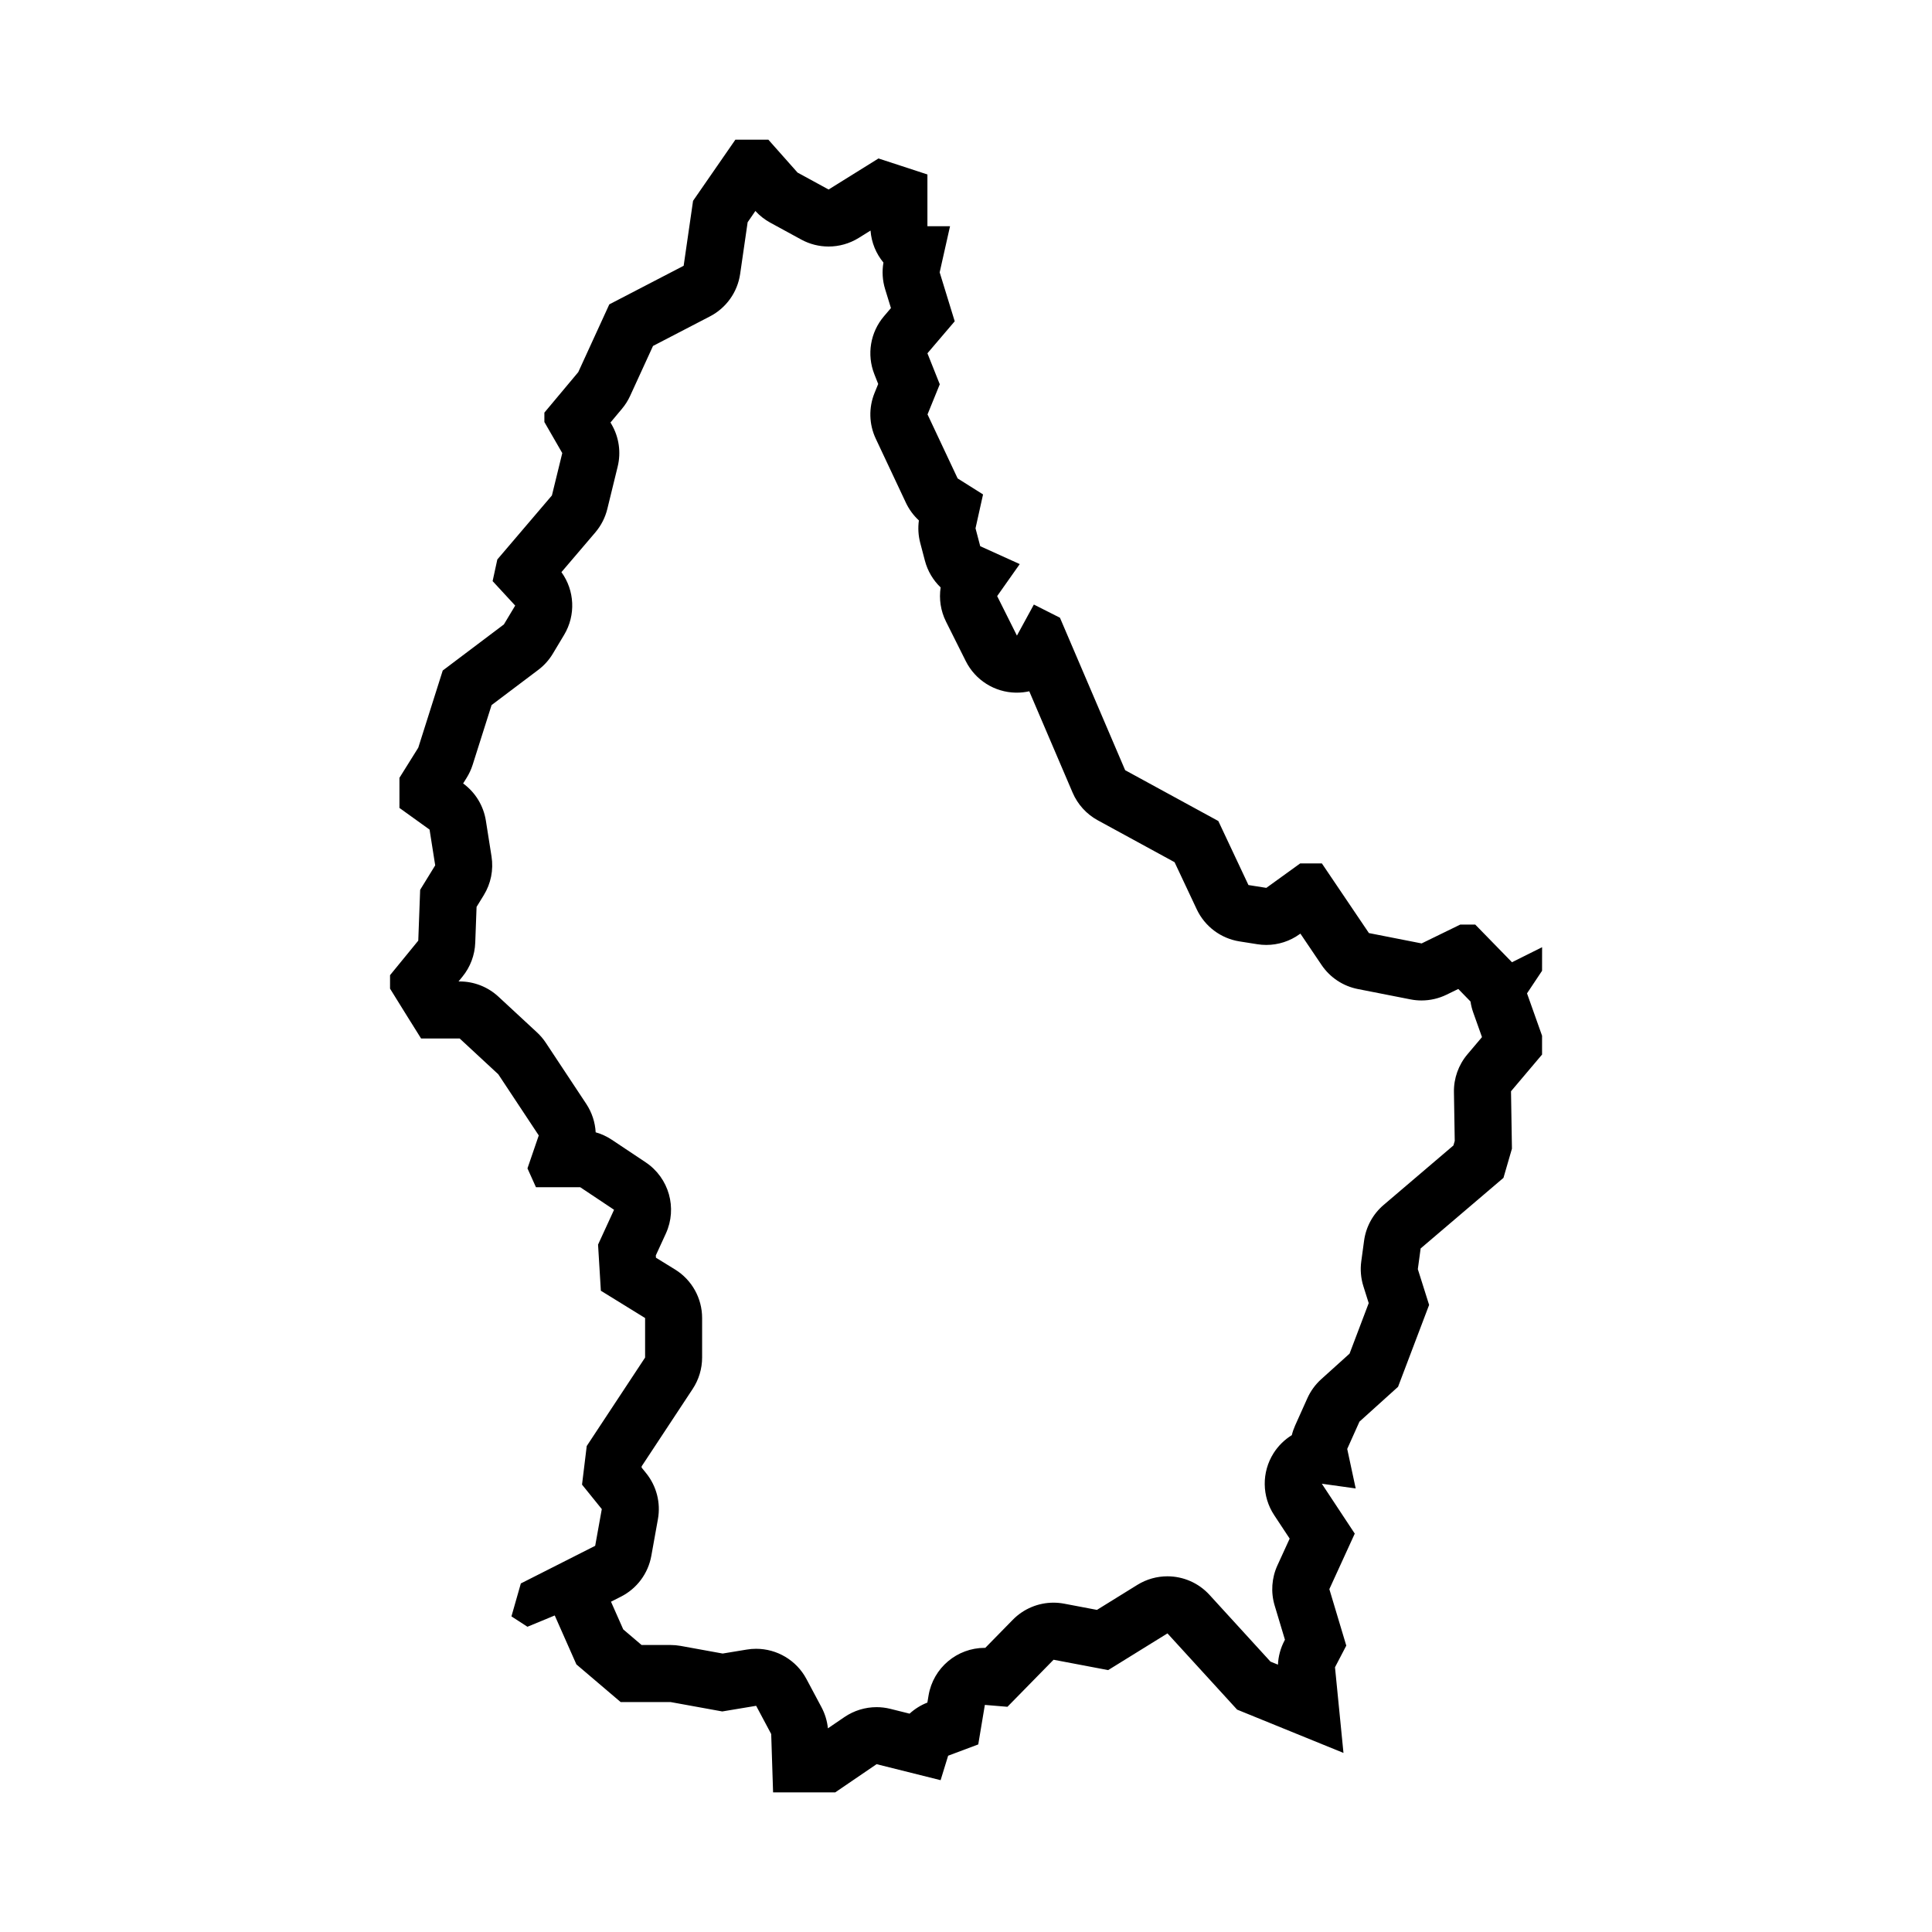<?xml version="1.0" encoding="UTF-8"?>
<!-- Uploaded to: SVG Repo, www.svgrepo.com, Generator: SVG Repo Mixer Tools -->
<svg fill="#000000" width="800px" height="800px" version="1.1" viewBox="144 144 512 512" xmlns="http://www.w3.org/2000/svg">
 <path d="m344.18 199.91c1.129 1.238 2.457 2.281 3.934 3.09l8.23 4.488c2.262 1.234 4.75 1.844 7.234 1.844 2.777 0 5.547-0.766 7.992-2.281l3.129-1.949c0.242 3.211 1.484 6.141 3.422 8.48-0.406 2.344-0.258 4.758 0.441 7.031l1.547 5.031-1.844 2.16c-3.621 4.246-4.609 10.152-2.562 15.348l1.027 2.606-0.969 2.379c-1.586 3.91-1.473 8.309 0.328 12.125l7.981 16.965c0.836 1.777 2.012 3.371 3.445 4.691-0.277 1.98-0.156 4 0.352 5.941l1.246 4.742c0.719 2.731 2.176 5.168 4.168 7.074-0.469 3.039-0.004 6.207 1.422 9.059l5.238 10.473c2.519 5.031 7.621 8.254 13.25 8.352h0.273c1.125 0 2.227-0.125 3.301-0.363l11.488 26.863c1.336 3.117 3.68 5.699 6.66 7.324l20.359 11.105 5.879 12.496c2.133 4.527 6.375 7.715 11.32 8.496l4.742 0.75c0.785 0.125 1.57 0.188 2.359 0.188 3.16 0 6.258-0.988 8.848-2.863l0.191-0.141 5.621 8.324c2.238 3.309 5.691 5.598 9.613 6.367l13.969 2.746c0.969 0.191 1.941 0.281 2.91 0.281 2.281 0 4.551-0.52 6.625-1.531l3.109-1.516 3.238 3.324c0.141 0.977 0.379 1.945 0.715 2.891l2.328 6.543-3.863 4.57c-2.363 2.797-3.633 6.352-3.57 10.012l0.211 12.938-0.348 1.195-18.5 15.77c-2.828 2.41-4.672 5.777-5.176 9.461l-0.746 5.488c-0.301 2.211-0.109 4.465 0.562 6.594l1.41 4.473-5.074 13.383-7.516 6.781c-1.559 1.406-2.805 3.125-3.668 5.039l-3.246 7.234c-0.367 0.828-0.664 1.676-0.875 2.551-1.926 1.188-3.594 2.812-4.848 4.801-3.168 5.023-3.098 11.438 0.172 16.391l4.109 6.223-3.246 7.094c-1.527 3.336-1.789 7.117-0.734 10.629l2.727 9.078-0.152 0.289c-1.023 1.961-1.602 4.117-1.699 6.312l-1.984-0.805-16.156-17.684c-2.953-3.231-7.031-4.922-11.164-4.922-2.731 0-5.488 0.742-7.949 2.262l-10.715 6.637-8.691-1.648c-0.938-0.176-1.879-0.266-2.816-0.266-4.019 0-7.926 1.605-10.797 4.535l-7.289 7.438h-0.137c-7.316 0-13.672 5.289-14.898 12.629l-0.312 1.875c-1.758 0.684-3.356 1.688-4.715 2.934l-5.082-1.27c-1.211-0.301-2.438-0.453-3.664-0.453-3.008 0-5.981 0.902-8.516 2.625l-4.383 2.988c-0.195-1.953-0.777-3.856-1.703-5.598l-3.988-7.481c-2.656-4.984-7.82-8-13.332-8-0.828 0-1.656 0.066-2.488 0.207l-6.379 1.051-11.129-2.023c-0.891-0.16-1.797-0.242-2.707-0.242h-7.656l-4.856-4.137-3.246-7.336 2.637-1.336c4.231-2.141 7.211-6.144 8.051-10.816l1.75-9.73c0.777-4.316-0.363-8.758-3.117-12.168l-1.219-1.508 0.039-0.348 13.508-20.48c1.629-2.469 2.5-5.367 2.5-8.324v-10.473c0-5.246-2.715-10.113-7.18-12.863l-5.055-3.117-0.035-0.609 2.656-5.785c3.102-6.758 0.836-14.762-5.352-18.887l-8.977-5.984c-1.32-0.875-2.762-1.543-4.266-1.965-0.145-2.648-0.988-5.246-2.484-7.516l-10.727-16.211c-0.664-1.004-1.445-1.926-2.332-2.746l-10.227-9.477c-2.797-2.59-6.465-4.031-10.273-4.031h-0.301l1.027-1.258c2.086-2.551 3.281-5.715 3.402-9.008l0.352-9.496 1.906-3.098c1.891-3.074 2.621-6.715 2.055-10.277l-1.496-9.477c-0.625-3.953-2.793-7.5-6.027-9.859l0.922-1.477c0.672-1.078 1.211-2.231 1.594-3.441l5.027-15.855 12.363-9.32c1.551-1.168 2.863-2.625 3.863-4.293l2.992-4.988c3.141-5.231 2.801-11.773-0.711-16.625l8.977-10.523c1.531-1.797 2.621-3.926 3.184-6.219l2.746-11.227c0.922-3.773 0.359-7.766-1.582-11.129l-0.324-0.559 3.055-3.648c0.867-1.031 1.586-2.18 2.152-3.406l6.066-13.234 15.094-7.836c4.324-2.242 7.297-6.43 7.996-11.246l1.984-13.695 2.047-2.984m3.438-18.906h-8.73l-11.219 16.211-2.492 17.211-19.703 10.227-8.23 17.961-8.977 10.727v2.492l4.742 8.23-2.746 11.227-14.465 16.965-1.25 5.738 5.984 6.484-2.992 4.988-16.211 12.223-6.484 20.453-4.988 7.981v7.981l7.981 5.738 1.496 9.477-3.988 6.484-0.5 13.469-7.481 9.152v3.566l4.488 7.234 3.742 5.984h10.227l10.227 9.477 10.727 16.211-2.992 8.73 2.246 4.988h11.723l8.977 5.984-4.242 9.23 0.746 12.223 11.723 7.234v10.473l-15.469 23.449-1.246 10.227 5.238 6.484-1.75 9.73-19.703 9.977-2.492 8.73 4.242 2.746 7.234-2.992 5.738 12.969 11.723 9.977h13.219l13.719 2.492 8.977-1.496 3.988 7.481 0.5 15.469h16.457l10.973-7.481 16.965 4.242 1.996-6.484 7.981-2.992 1.75-10.473 5.984 0.5 12.223-12.469 14.469 2.746 15.715-9.73 18.461 20.203 28.184 11.473-2.246-22.695 2.992-5.738-4.488-14.969 6.734-14.715-8.73-13.219 8.977 1.25-2.246-10.473 3.246-7.234 10.227-9.23 8.23-21.699-2.992-9.477 0.746-5.488 21.949-18.707 2.246-7.734-0.246-15.215 8.23-9.73v-4.988l-3.988-11.227 3.988-5.984 0.008-6.25-7.981 3.988-9.73-9.977h-3.988l-10.227 4.988-13.969-2.746-12.469-18.461h-5.738l-8.977 6.484-4.742-0.75-7.981-16.965-24.691-13.469-17.281-40.406-6.914-3.492-4.488 8.23-5.238-10.473 5.984-8.48-10.473-4.742-1.246-4.742 1.996-8.977-6.734-4.242-7.981-16.965 3.246-7.981-3.273-8.215 7.234-8.48-3.988-12.969 2.746-12.223h-5.992v-13.719l-12.969-4.242-13.219 8.23-8.23-4.488z"/>
</svg>